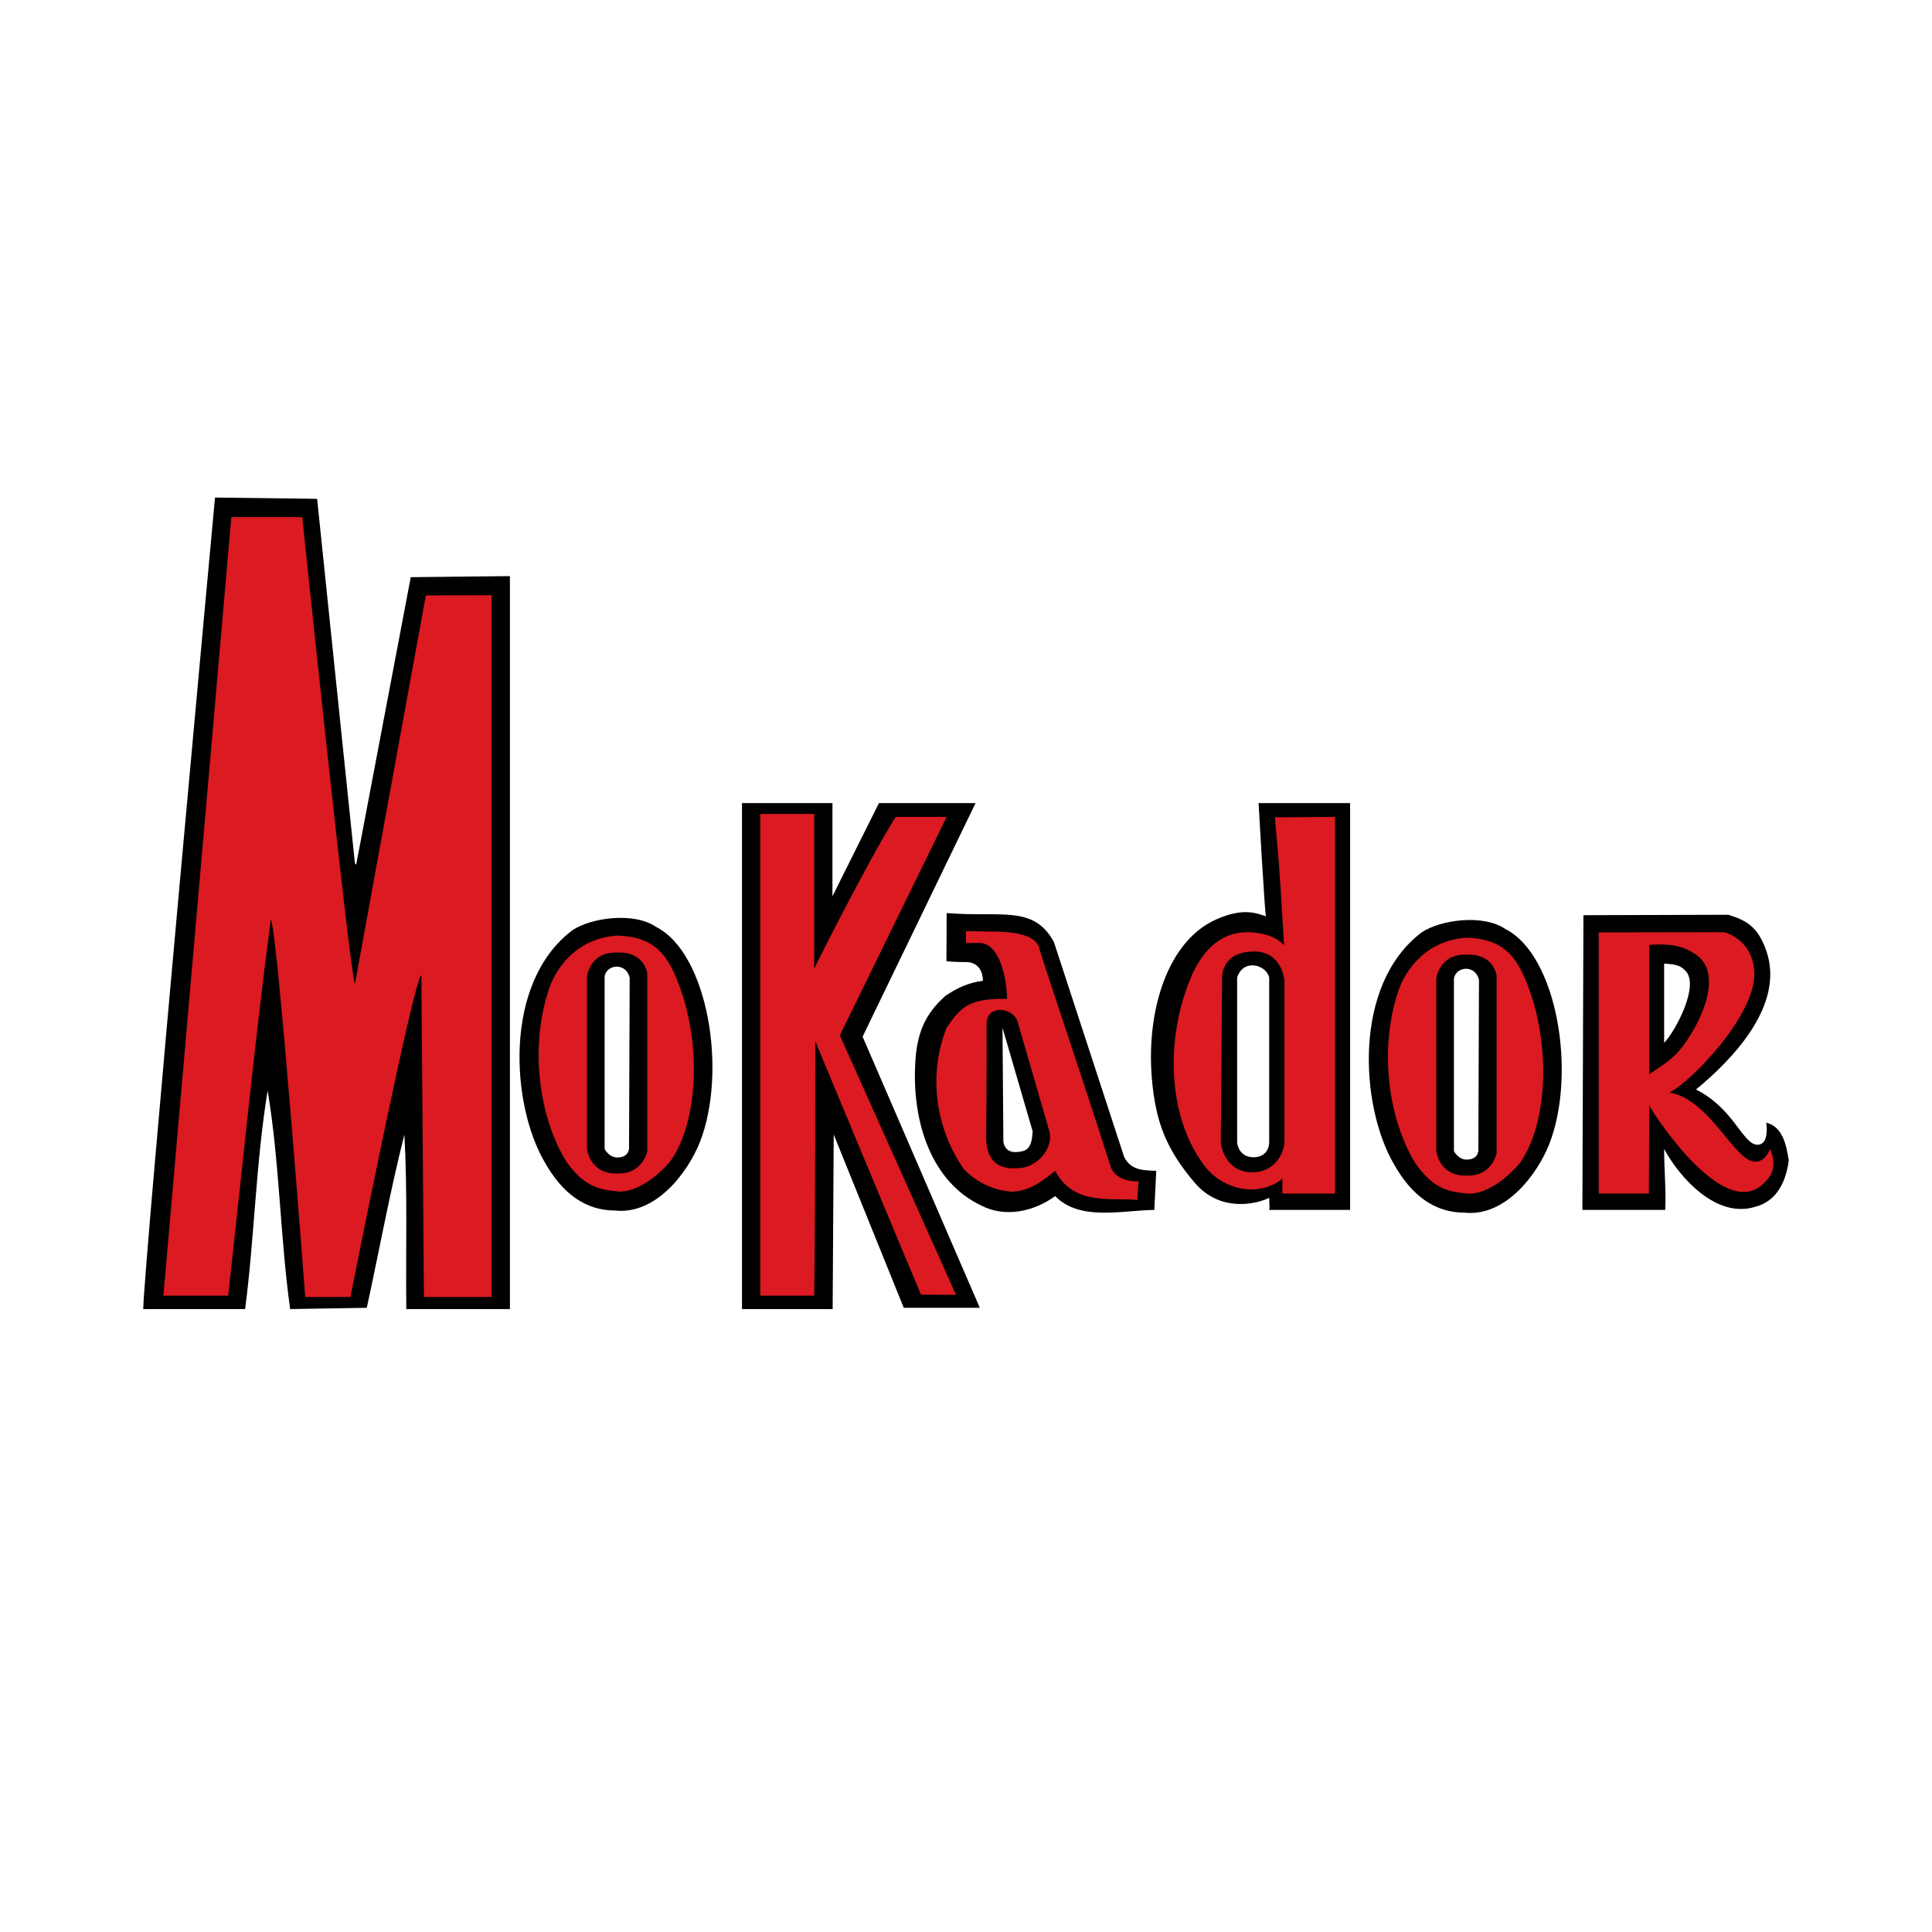 <?xml version="1.0" encoding="utf-8"?>
<!-- Generator: Adobe Illustrator 13.0.0, SVG Export Plug-In . SVG Version: 6.00 Build 14948)  -->
<!DOCTYPE svg PUBLIC "-//W3C//DTD SVG 1.0//EN" "http://www.w3.org/TR/2001/REC-SVG-20010904/DTD/svg10.dtd">
<svg version="1.0" id="Layer_1" xmlns="http://www.w3.org/2000/svg" xmlns:xlink="http://www.w3.org/1999/xlink" x="0px" y="0px"
	 width="192.756px" height="192.756px" viewBox="0 0 192.756 192.756" enable-background="new 0 0 192.756 192.756"
	 xml:space="preserve">
<g>
	<polygon fill-rule="evenodd" clip-rule="evenodd" fill="#FFFFFF" points="0,0 192.756,0 192.756,192.756 0,192.756 0,0 	"/>
	<path fill-rule="evenodd" clip-rule="evenodd" d="M35.41,86.141l0.127,0.127l5.444-28.683l9.894-0.106v73.128H40.536
		c-0.063-5.763,0.127-11.716-0.19-17.414c-1.44,5.698-2.499,11.524-3.75,17.286l-7.648,0.128c-0.995-7.14-1.059-14.724-2.246-21.799
		c-1.186,7.266-1.313,14.659-2.246,21.799H14.29c0.063-4.259,7.161-80.966,7.161-80.966l10.188,0.127L35.41,86.141L35.41,86.141z"/>
	<path fill-rule="evenodd" clip-rule="evenodd" fill="#DB1A21" d="M35.41,98.174l7.075-38.767l6.567-0.021v70.014h-6.757
		l-0.255-32.116c-0.742,0.19-7.076,32.116-7.076,32.116h-4.512c0,0-2.754-36.501-3.431-37.688
		c-1.631,12.393-2.881,25.23-4.258,37.56h-6.461l6.779-77.682h7.075C30.156,51.59,34.901,97.156,35.41,98.174L35.41,98.174z"/>
	<polygon fill-rule="evenodd" clip-rule="evenodd" points="83.053,89.424 87.692,80.125 97.331,80.125 86.062,103.427 
		97.755,130.479 90.17,130.479 83.18,113.192 83.074,130.606 74.029,130.606 74.029,80.125 83.053,80.125 83.053,89.424 	"/>
	<path fill-rule="evenodd" clip-rule="evenodd" d="M134.7,120.713h-8.072c0.085-0.466,0-0.359,0-1.207
		c-1.271,0.635-4.872,1.482-7.413-1.483c-2.86-3.347-3.941-6.107-4.302-10.528c-0.539-6.628,1.547-13.622,6.462-15.782
		c2.711-1.186,3.982-0.593,4.936-0.297c-0.106,0.127-0.741-11.312-0.741-11.291h9.131V120.713L134.7,120.713z"/>
	<path fill-rule="evenodd" clip-rule="evenodd" fill="#DB1A21" d="M81.23,96.627c0,0,5.254-10.55,8.136-15.126h5.083L83.794,103.3
		l11.588,25.887l-3.496-0.021c-3.581-8.517-10.549-25.294-10.549-25.294s0.021,16.947-0.106,25.4h-5.38V81.205h5.38V96.627
		L81.23,96.627z"/>
	<path fill-rule="evenodd" clip-rule="evenodd" fill="#DB1A21" d="M133.196,119.082h-5.254V117.6
		c-2.373,1.906-5.932,1.122-7.755-1.271c-3.728-4.873-3.939-12.71-1.377-18.79c1.188-2.839,3.166-4.751,6.124-4.513
		c1.329,0.108,2.33,0.424,3.177,1.271c-0.635-10.592-0.425-6.778-0.911-12.753l5.996-0.042V119.082L133.196,119.082z"/>
	<path fill-rule="evenodd" clip-rule="evenodd" d="M105.147,93.979l7.013,21.459c0.698,1.376,1.97,1.313,3.198,1.376l-0.19,3.898
		c-3.368,0.063-7.456,1.122-9.894-1.377c-2.118,1.547-4.999,2.183-7.393,0.932c-5-2.372-6.885-8.388-6.568-14.15
		c0.148-3.135,1.06-5.021,3.008-6.758c1.125-0.763,2.246-1.313,3.75-1.504c-0.042-1.864-1.525-1.864-1.525-1.864
		s-1.271,0-2.119-0.085l0.021-4.809C99.937,91.542,103.115,90.271,105.147,93.979L105.147,93.979z"/>
	<path fill-rule="evenodd" clip-rule="evenodd" d="M172.45,91.267c1.758,0.572,2.901,1.123,3.771,3.58
		c1.906,5.444-3.412,10.889-7.013,13.855c3.813,1.906,4.66,5.508,6.144,5.508c0.637,0,1.059-0.637,0.869-2.203
		c1.673,0.424,1.99,2.245,2.246,3.749c-0.256,2.013-1.123,4.067-3.327,4.64c-3.939,1.25-7.626-3.009-9.109-5.763
		c0,2.119,0.212,4.237,0.107,6.08h-8.262l0.104-29.404L172.45,91.267L172.45,91.267z"/>
	<path fill-rule="evenodd" clip-rule="evenodd" d="M57.104,92.813c1.885-1.271,6.164-1.842,8.345-0.339
		c5.169,2.605,7.141,14.384,4.386,21.459c-1.25,3.136-4.428,7.267-8.454,6.843c-2.965,0-5.295-1.694-7.075-4.894
		C51.001,110.184,50.176,98.046,57.104,92.813L57.104,92.813z"/>
	<path fill-rule="evenodd" clip-rule="evenodd" fill="#DB1A21" d="M103.644,94.402c-0.105,0.107,4.767,14.342,7.202,22.117
		c0.657,1.504,2.754,1.335,2.754,1.335s-0.104,1.017-0.104,1.864c-2.585-0.255-6.356,0.636-8.221-2.903
		c-1.376,1.123-2.69,2.076-4.385,2.076c-1.631-0.127-3.368-0.826-4.745-2.266c-2.69-3.878-3.623-9.194-1.716-14.066
		c1.376-1.992,2.119-2.967,6.037-2.902c0-1.991-0.742-5.572-2.711-5.572h-1.377v-1.187C99.089,93.025,102.69,92.602,103.644,94.402
		L103.644,94.402z"/>
	<path fill-rule="evenodd" clip-rule="evenodd" fill="#DB1A21" d="M172.025,93.004c1.929,0.572,3.05,2.288,3.009,4.279
		c-0.106,4.217-6.249,10.57-8.452,11.715c4.109,0.763,6.439,6.905,8.558,6.905c0.636,0,1.06-0.423,1.482-1.271
		c0.637,1.695,0.255,2.585-0.719,3.496c-3.941,3.706-10.72-6.674-11.356-7.817l-0.041,8.771h-5.001V93.025L172.025,93.004
		L172.025,93.004z"/>
	<path fill-rule="evenodd" clip-rule="evenodd" fill="#DB1A21" d="M67.589,97.855c2.479,6.186,2.054,14.024-0.637,17.9
		c-1.121,1.419-3.431,3.305-5.359,3.114c-2.119-0.212-3.39-0.636-5.083-2.967c-2.754-4.448-3.708-11.48-1.695-17.37
		c0.721-2.013,2.754-4.936,6.779-5.19C65.194,93.449,66.529,95.165,67.589,97.855L67.589,97.855z"/>
	<path fill-rule="evenodd" clip-rule="evenodd" d="M141.838,93.025c1.887-1.271,6.165-1.843,8.348-0.339
		c5.168,2.605,7.138,14.384,4.385,21.46c-1.25,3.135-4.428,7.266-8.453,6.842c-2.965,0-5.295-1.695-7.075-4.894
		C135.737,110.396,134.911,98.258,141.838,93.025L141.838,93.025z"/>
	<path fill-rule="evenodd" clip-rule="evenodd" fill="#DB1A21" d="M152.325,98.067c2.479,6.186,2.054,14.023-0.635,17.9
		c-1.125,1.419-3.433,3.305-5.361,3.114c-2.118-0.212-3.389-0.636-5.083-2.966c-2.754-4.449-3.709-11.482-1.695-17.371
		c0.721-2.013,2.754-4.936,6.778-5.19C149.931,93.661,151.266,95.376,152.325,98.067L152.325,98.067z"/>
	<path fill-rule="evenodd" clip-rule="evenodd" d="M64.581,97.136v17.709c0,0-0.445,2.33-2.987,2.225
		c-2.753,0.105-3.029-2.437-3.029-2.437V97.41c0,0,0.275-2.478,3.029-2.372C64.348,94.932,64.581,97.136,64.581,97.136
		L64.581,97.136z"/>
	<path fill-rule="evenodd" clip-rule="evenodd" d="M101.525,101.922l3.136,10.825c0.572,1.886-1.335,3.793-3.029,3.793
		c-2.119,0.212-3.177-0.848-3.241-2.902c0-0.064,0.064-7.352,0.042-11.503C98.455,100.229,100.995,100.439,101.525,101.922
		L101.525,101.922z"/>
	<path fill-rule="evenodd" clip-rule="evenodd" d="M128.153,97.813v16.036c-0.042,1.42-1.102,3.113-3.219,3.113
		c-2.33,0-3.145-2.097-3.136-3.22l0.128-16.227c0.041-1.102,0.678-2.584,3.219-2.584C127.899,94.932,128.153,97.813,128.153,97.813
		L128.153,97.813z"/>
	<path fill-rule="evenodd" clip-rule="evenodd" d="M169.271,95.292c2.479,1.759,0.795,6.148-1.313,9.004
		c-1.034,1.4-2.16,2.012-3.411,2.88v-12.9C166.434,94.148,167.768,94.233,169.271,95.292L169.271,95.292z"/>
	<path fill-rule="evenodd" clip-rule="evenodd" d="M149.316,97.347v17.71c0,0-0.444,2.33-2.987,2.225
		c-2.753,0.105-3.028-2.437-3.028-2.437V97.623c0,0,0.275-2.479,3.028-2.374C149.084,95.144,149.316,97.347,149.316,97.347
		L149.316,97.347z"/>
	<path fill-rule="evenodd" clip-rule="evenodd" fill="#FFFFFF" d="M62.823,97.538l-0.064,17.095
		c-0.107,0.637-0.614,0.848-1.166,0.848c-0.847,0-1.271-0.848-1.271-0.848V97.41C60.534,96.203,62.44,95.992,62.823,97.538
		L62.823,97.538z"/>
	<path fill-rule="evenodd" clip-rule="evenodd" fill="#FFFFFF" d="M103.029,112.875c-0.062,0.763-0.126,1.758-0.975,1.97
		c-0.402,0.085-1.694,0.425-1.948-0.911l-0.086-11.396L103.029,112.875L103.029,112.875z"/>
	<path fill-rule="evenodd" clip-rule="evenodd" fill="#FFFFFF" d="M126.628,97.538v16.396c0,0.722-0.424,1.547-1.609,1.525
		c-1.355-0.021-1.589-1.249-1.589-1.525V97.517C124.086,95.568,126.374,96.287,126.628,97.538L126.628,97.538z"/>
	<path fill-rule="evenodd" clip-rule="evenodd" fill="#FFFFFF" d="M168.148,96.839c1.483,1.483-1.059,6.144-2.118,7.202V96.14
		C167.302,96.203,167.683,96.373,168.148,96.839L168.148,96.839z"/>
	<path fill-rule="evenodd" clip-rule="evenodd" fill="#FFFFFF" d="M147.558,97.75l-0.062,17.095
		c-0.106,0.636-0.614,0.848-1.166,0.848c-0.847,0-1.271-0.848-1.271-0.848V97.623C145.271,96.415,147.178,96.203,147.558,97.75
		L147.558,97.75z"/>
</g>
</svg>
